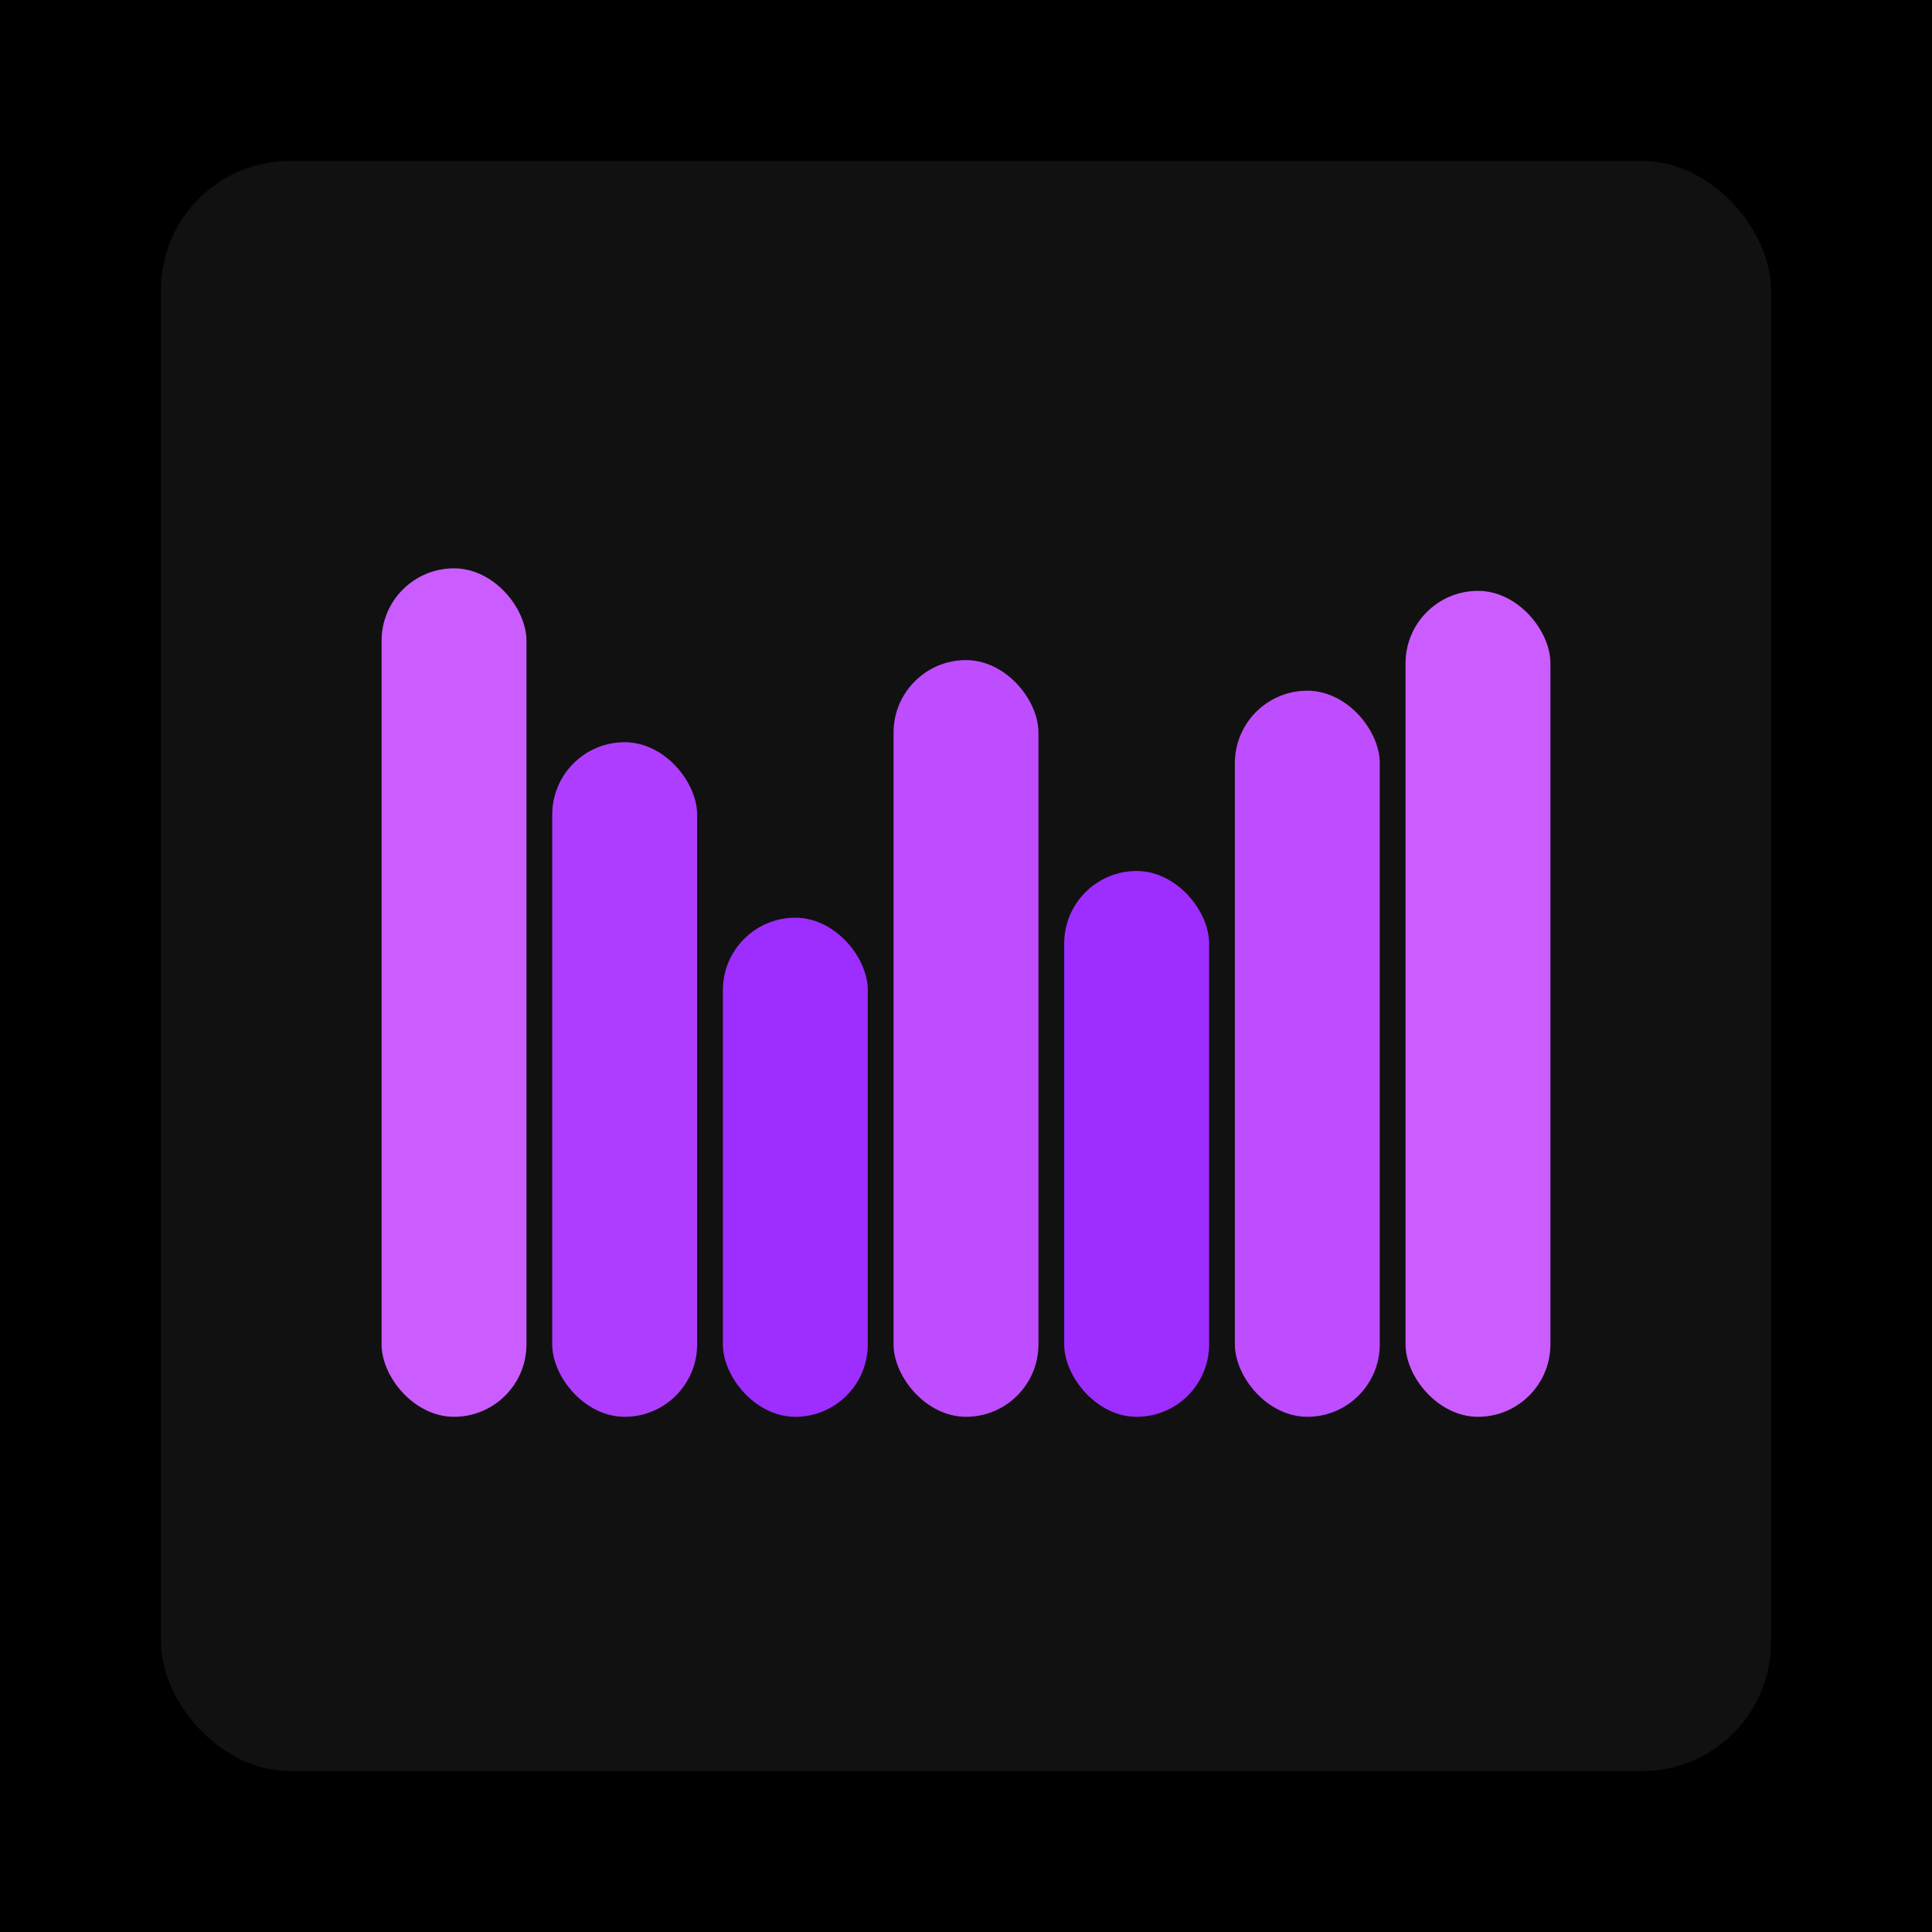 <svg xmlns="http://www.w3.org/2000/svg" width="1200" height="1200"><rect x="0" y="0" width="1200" height="1200" fill="#000000" /><rect x="100" y="100" width="1000" height="1000" fill="#111111" rx="80" ry="80" /><rect x="237" y="353" width="90" height="527" fill="#cb5cff" rx="45" ry="45" /><rect x="343" y="461" width="90" height="419" fill="#ae3dff" rx="45" ry="45" /><rect x="449" y="570" width="90" height="310" fill="#9d2eff" rx="45" ry="45" /><rect x="555" y="410" width="90" height="470" fill="#bd4dff" rx="45" ry="45" /><rect x="661" y="541" width="90" height="339" fill="#9d2eff" rx="45" ry="45" /><rect x="767" y="429" width="90" height="451" fill="#bd4dff" rx="45" ry="45" /><rect x="873" y="367" width="90" height="513" fill="#cb5cff" rx="45" ry="45" /></svg>